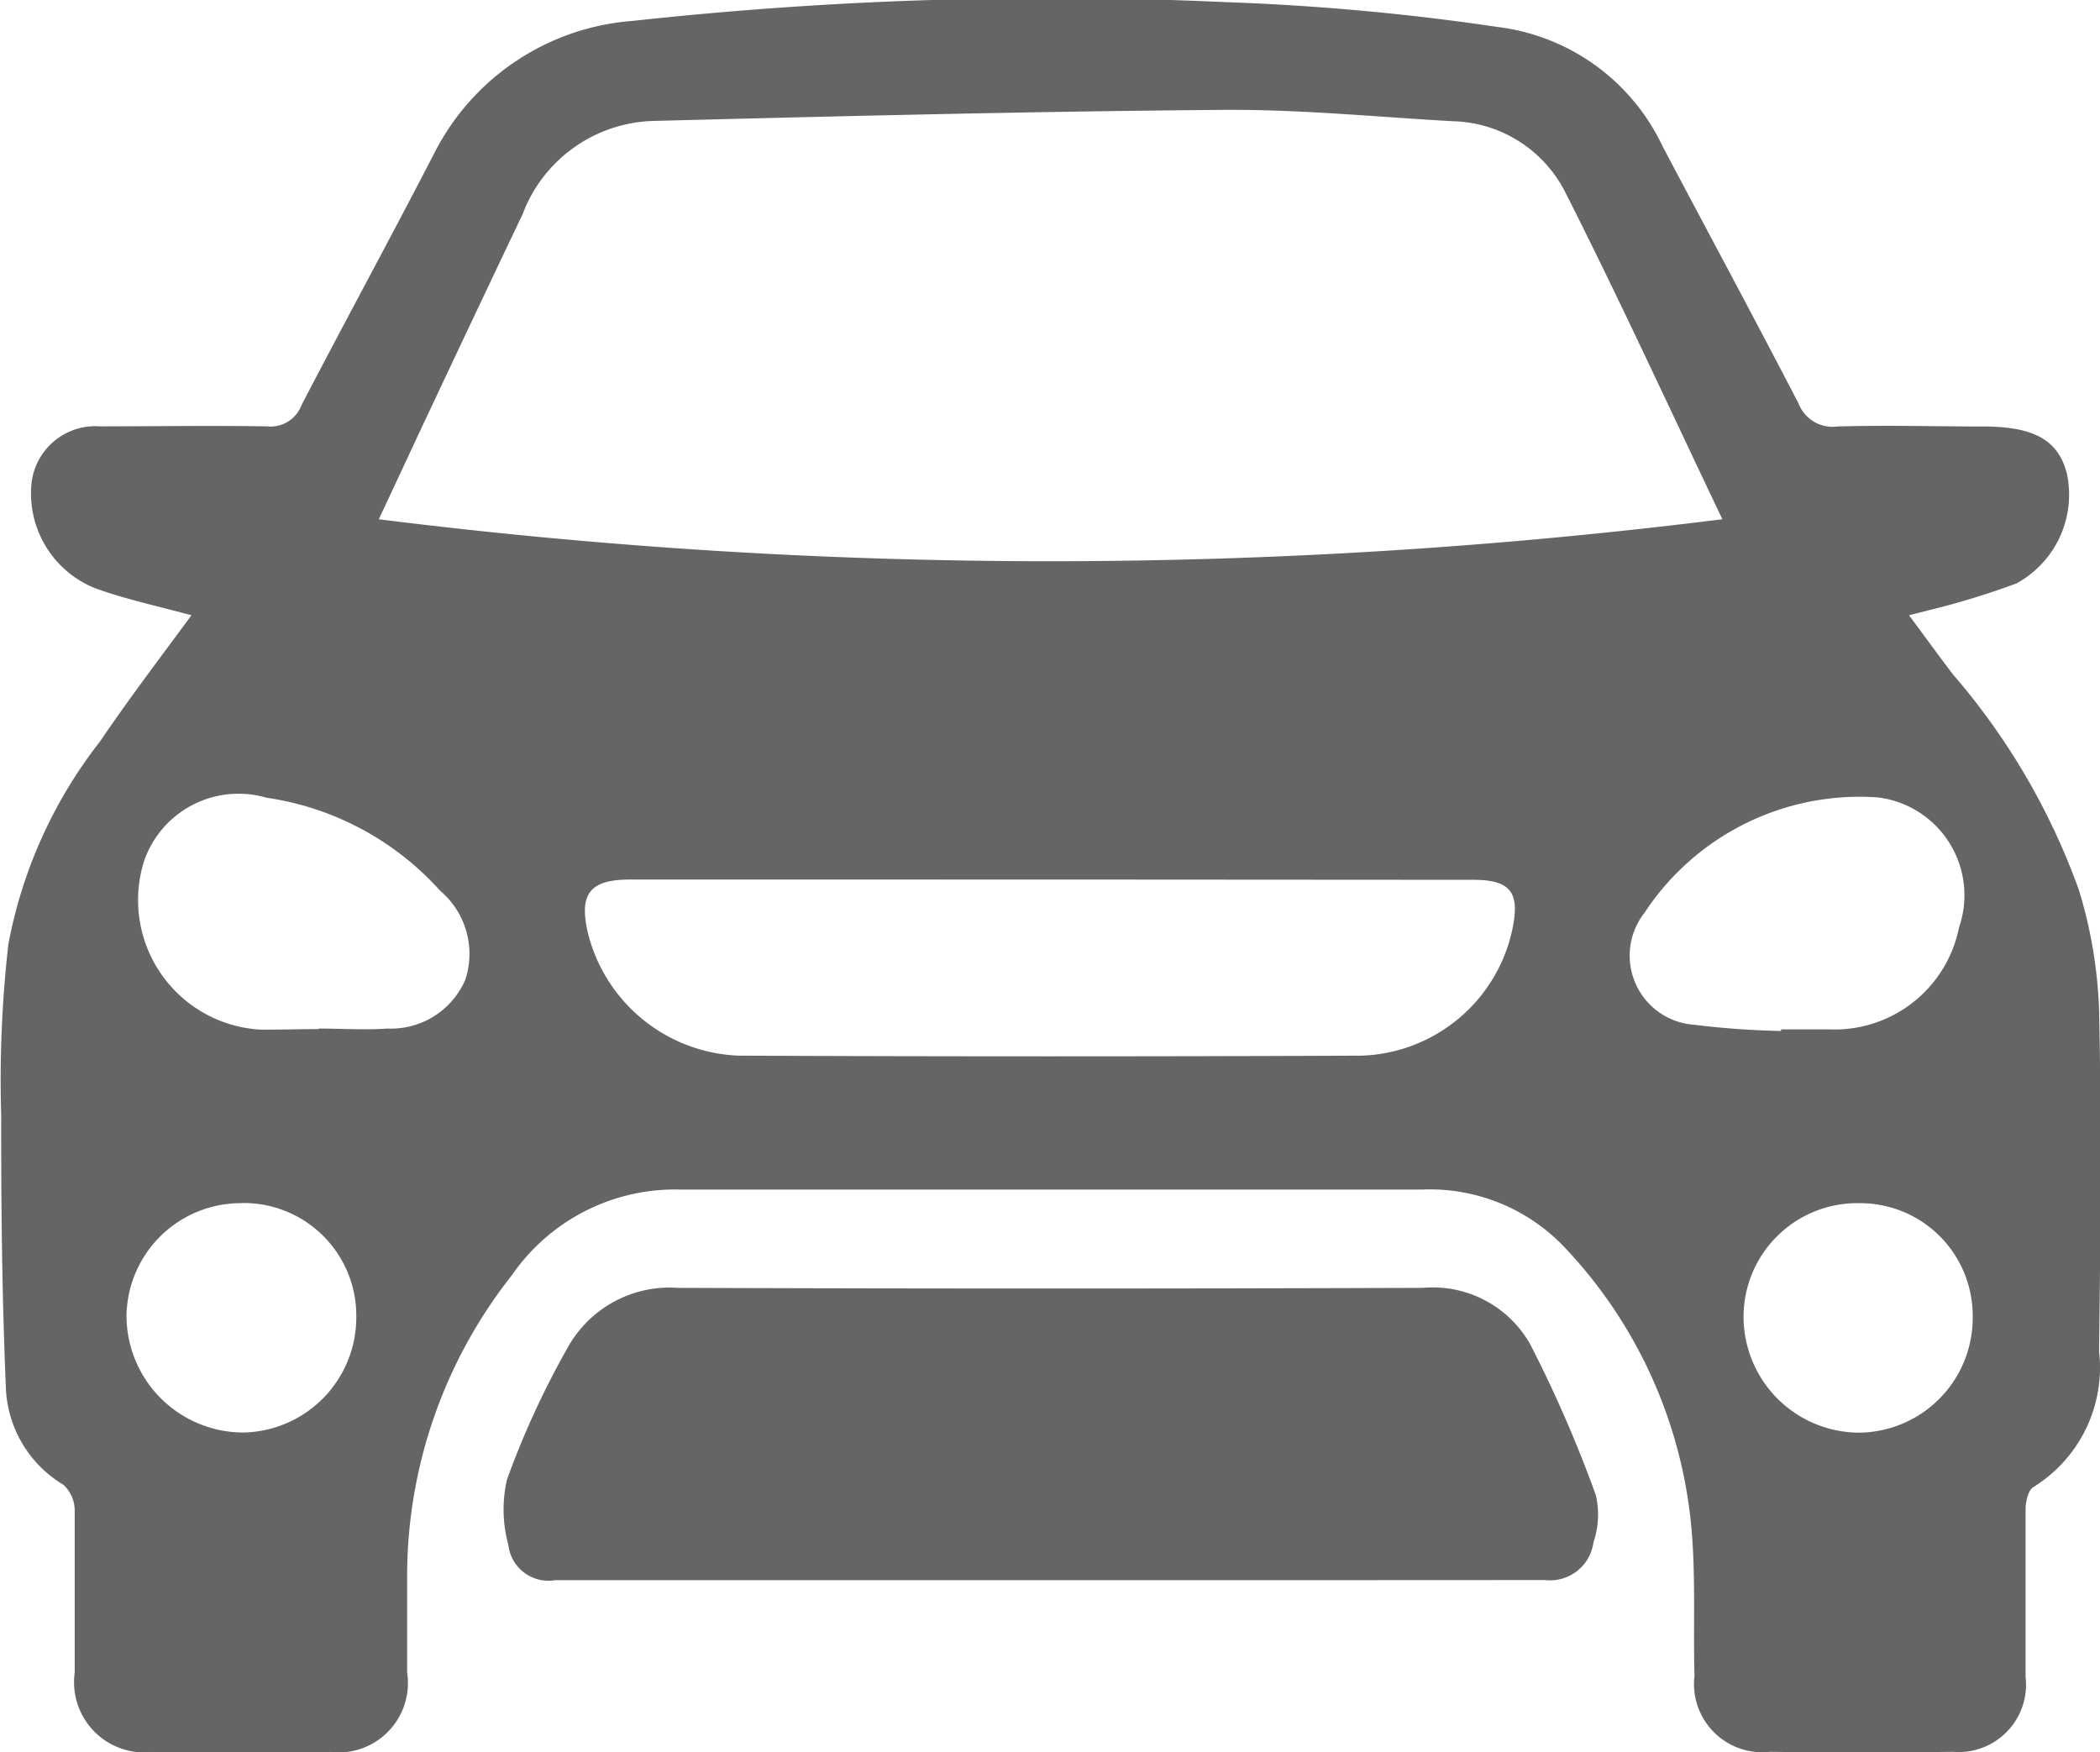 <svg xmlns="http://www.w3.org/2000/svg" width="15.572" height="12.996" viewBox="0 0 15.572 12.996">
  <g id="Group_504" data-name="Group 504" transform="translate(564.87 -23.644)">
    <path id="Path_2156" data-name="Path 2156" d="M-563.45,28.207c-.262-.071-.493-.12-.713-.2a.757.757,0,0,1-.475-.76.476.476,0,0,1,.509-.441c.413,0,.826-.007,1.239,0a.245.245,0,0,0,.256-.158c.326-.627.664-1.247.988-1.875a1.8,1.8,0,0,1,1.468-.974,28.548,28.548,0,0,1,4.4-.139,17.981,17.981,0,0,1,2.013.184,1.563,1.563,0,0,1,1.223.884c.336.636.678,1.27,1.009,1.909a.27.27,0,0,0,.287.17c.36-.011.721,0,1.081,0,.377,0,.559.1.622.352a.75.75,0,0,1-.375.812,5.848,5.848,0,0,1-.655.2c-.036.01-.072.018-.141.036.119.16.22.3.326.439a5.055,5.055,0,0,1,.934,1.6,3.427,3.427,0,0,1,.149.883c.019.845.011,1.691,0,2.536a1.043,1.043,0,0,1-.486,1.007c-.04.022-.059.11-.059.167,0,.413,0,.826,0,1.239a.5.5,0,0,1-.539.558c-.452.006-.9.006-1.357,0a.506.506,0,0,1-.559-.563c-.01-.367.01-.736-.023-1.1a3.481,3.481,0,0,0-.935-2.073,1.376,1.376,0,0,0-1.06-.434h-5.506a1.469,1.469,0,0,0-1.245.635,3.6,3.6,0,0,0-.777,2.219c0,.242,0,.485,0,.727a.515.515,0,0,1-.571.59q-.659.007-1.318,0a.521.521,0,0,1-.576-.589c0-.4,0-.8,0-1.2a.26.26,0,0,0-.083-.192.878.878,0,0,1-.428-.735c-.028-.667-.035-1.336-.034-2a8.923,8.923,0,0,1,.053-1.274,3.483,3.483,0,0,1,.681-1.506C-563.916,28.83-563.688,28.529-563.45,28.207Zm11.352-.712c-.39-.817-.76-1.625-1.161-2.417a.961.961,0,0,0-.84-.535c-.569-.032-1.138-.089-1.707-.084-1.408.011-2.815.046-4.223.082a1.068,1.068,0,0,0-.966.692q-.346.726-.688,1.454c-.125.265-.248.531-.378.808A40.009,40.009,0,0,0-552.1,27.495Zm-4.974,2.672H-560.2c-.3,0-.38.109-.308.406a1.2,1.2,0,0,0,1.114.9q2.311.01,4.622,0a1.184,1.184,0,0,0,1.117-.939c.057-.274-.015-.365-.291-.365Zm-5.435,1.11v-.005c.17,0,.341.012.51,0a.6.6,0,0,0,.578-.364.614.614,0,0,0-.188-.659,2.146,2.146,0,0,0-1.287-.689.741.741,0,0,0-.906.465.962.962,0,0,0,.862,1.255C-562.8,31.281-562.651,31.276-562.507,31.276Zm10.844.014v-.013h.354a.941.941,0,0,0,.966-.757.731.731,0,0,0-.6-.963,1.909,1.909,0,0,0-1.733.856.514.514,0,0,0,.37.83A6.227,6.227,0,0,0-551.663,31.29Zm1.421,2.12a.835.835,0,0,0-.845-.844.843.843,0,0,0-.854.839.86.86,0,0,0,.858.863A.851.851,0,0,0-550.242,33.41Zm-12.833-.844a.848.848,0,0,0-.857.839.868.868,0,0,0,.863.862.854.854,0,0,0,.841-.858A.835.835,0,0,0-563.075,32.566Z" transform="translate(0 0)" fill="#656565"/>
    <path id="Path_2157" data-name="Path 2157" d="M-489.783,207.7c-1.226,0-2.452,0-3.677,0a.3.3,0,0,1-.349-.264.992.992,0,0,1-.01-.481,6.391,6.391,0,0,1,.458-.993.864.864,0,0,1,.808-.43q2.763.01,5.526,0a.83.83,0,0,1,.794.415,9.5,9.5,0,0,1,.489,1.124.641.641,0,0,1-.018.348.325.325,0,0,1-.361.28C-487.345,207.7-488.564,207.7-489.783,207.7Z" transform="translate(-67.292 -172.337)" fill="#656565"/>
  </g>
</svg>
